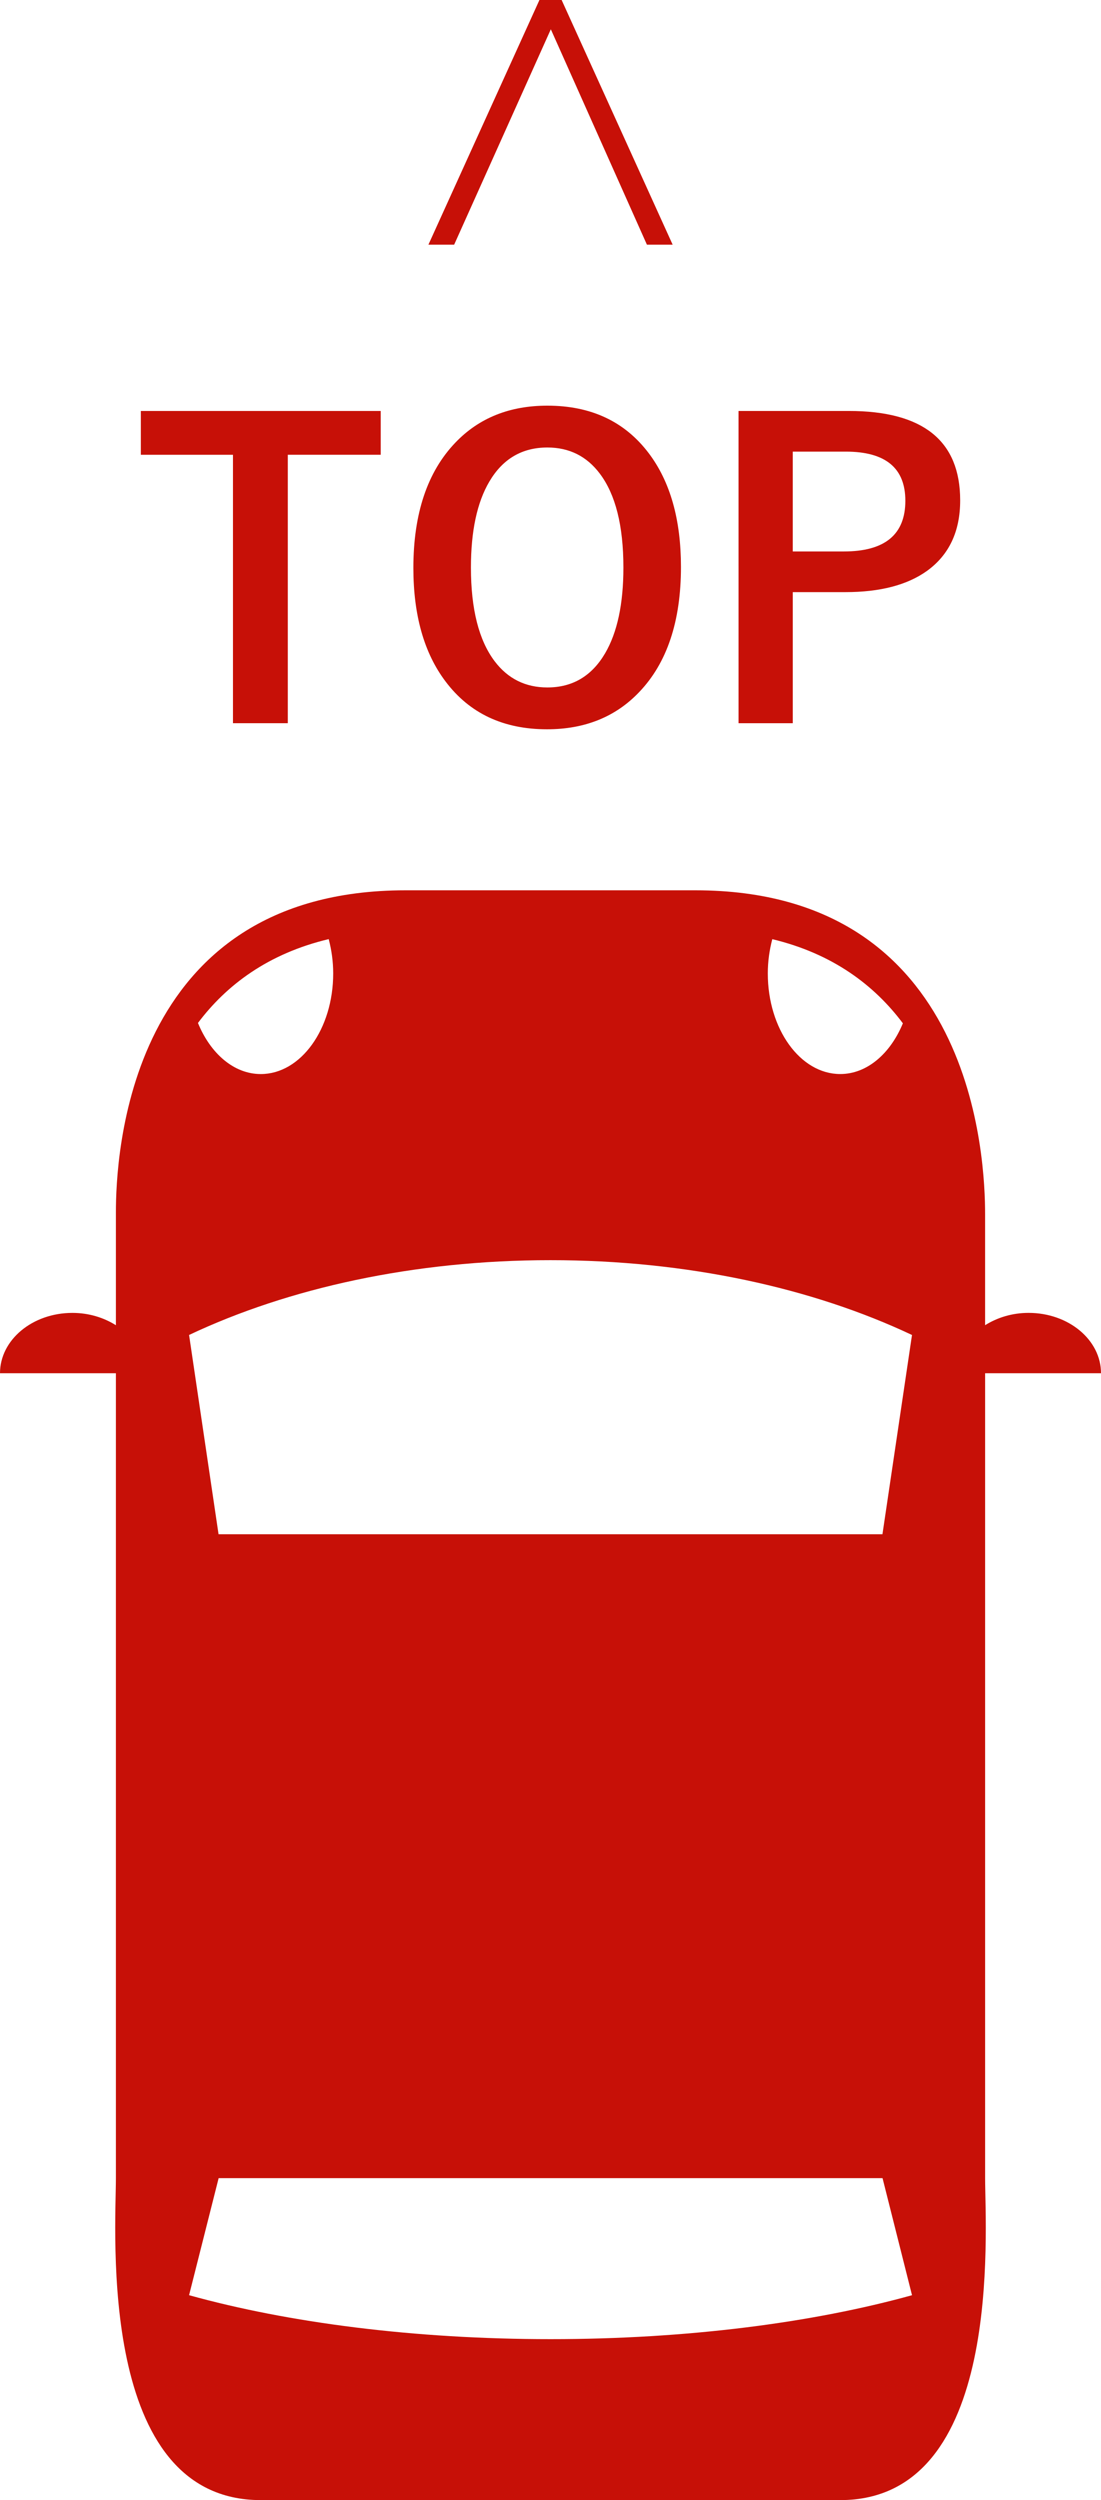 <?xml version="1.0" encoding="utf-8"?>
<!-- Generator: Adobe Illustrator 25.4.1, SVG Export Plug-In . SVG Version: 6.00 Build 0)  -->
<svg version="1.1" id="レイヤー_1" xmlns="http://www.w3.org/2000/svg" xmlns:xlink="http://www.w3.org/1999/xlink" x="0px"
	 y="0px" viewBox="0 0 60 136.231" style="enable-background:new 0 0 60 136.231;" xml:space="preserve">
<style type="text/css">
	.st0{fill:#C71007;}
</style>
<g>
	<g>
		<g>
			<path class="st0" d="M20.748,22.393v2.387h-5.064v14.627h-2.988V24.781H7.675v-2.387h13.073V22.393z"/>
			<path class="st0" d="M29.829,22.104c2.377,0,4.219,0.863,5.525,2.591c1.171,1.549,1.756,3.616,1.756,6.199
				c0,2.963-0.761,5.237-2.28,6.821c-1.285,1.349-2.96,2.024-5.022,2.024c-2.377,0-4.219-0.868-5.525-2.602
				c-1.171-1.549-1.756-3.612-1.756-6.189c0-2.962,0.764-5.24,2.291-6.832C26.102,22.774,27.773,22.104,29.829,22.104z
				 M29.829,24.384c-1.377,0-2.431,0.618-3.159,1.853c-0.671,1.135-1.006,2.698-1.006,4.69c0,2.263,0.432,3.965,1.295,5.107
				c0.721,0.95,1.677,1.425,2.87,1.425c1.371,0,2.42-0.621,3.148-1.863c0.664-1.135,0.996-2.692,0.996-4.669
				c0-2.277-0.428-3.983-1.285-5.118C31.974,24.859,31.021,24.384,29.829,24.384z"/>
			<path class="st0" d="M40.247,22.393h6.008c4.047,0,6.071,1.623,6.071,4.872c0,1.692-0.603,2.973-1.81,3.844
				c-1.078,0.771-2.559,1.156-4.443,1.156h-2.87v7.143h-2.955L40.247,22.393L40.247,22.393z M43.202,24.609v5.44h2.784
				c2.234,0,3.352-0.921,3.352-2.763c0-1.784-1.082-2.677-3.245-2.677H43.202z"/>
		</g>
		<path class="st0" d="M6.316,74.827v43.859c0,2.906-1.036,17.544,7.895,17.544H45.79c8.931,0,7.895-14.638,7.895-17.544V74.827H60
			c0-1.817-1.767-3.289-3.947-3.289c-0.893,0-1.707,0.256-2.369,0.672v-6.05c0-2.908-0.543-17.648-15.789-17.648h-15.79
			c-15.246,0-15.789,14.638-15.789,17.544v6.155c-0.661-0.416-1.476-0.672-2.369-0.672C1.767,71.538,0,73.01,0,74.827H6.316z
			 M42.087,51.175c3.304,0.793,5.569,2.519,7.116,4.585c-0.68,1.647-1.948,2.764-3.414,2.764c-2.18,0-3.947-2.455-3.947-5.483
			C41.842,52.385,41.934,51.76,42.087,51.175z M17.913,51.172c0.153,0.585,0.245,1.211,0.245,1.87c0,3.028-1.767,5.483-3.947,5.483
			c-1.471,0-2.745-1.126-3.423-2.784C12.335,53.682,14.601,51.962,17.913,51.172z M30,68.666c7.451,0,14.3,1.525,19.7,4.077
			L48.09,83.6H11.91l-1.606-10.858C15.703,70.19,22.551,68.666,30,68.666z M11.915,118.687h36.18l1.606,6.378
			c-5.4,1.498-12.247,2.394-19.696,2.394c-7.452,0-14.3-0.896-19.701-2.395L11.915,118.687z"/>
		<g>
			<path class="st0" d="M23.347,13.332L29.397,0h1.21l6.05,13.332h-1.403L30.018,1.596L24.75,13.332H23.347z"/>
		</g>
	</g>
</g>
</svg>
